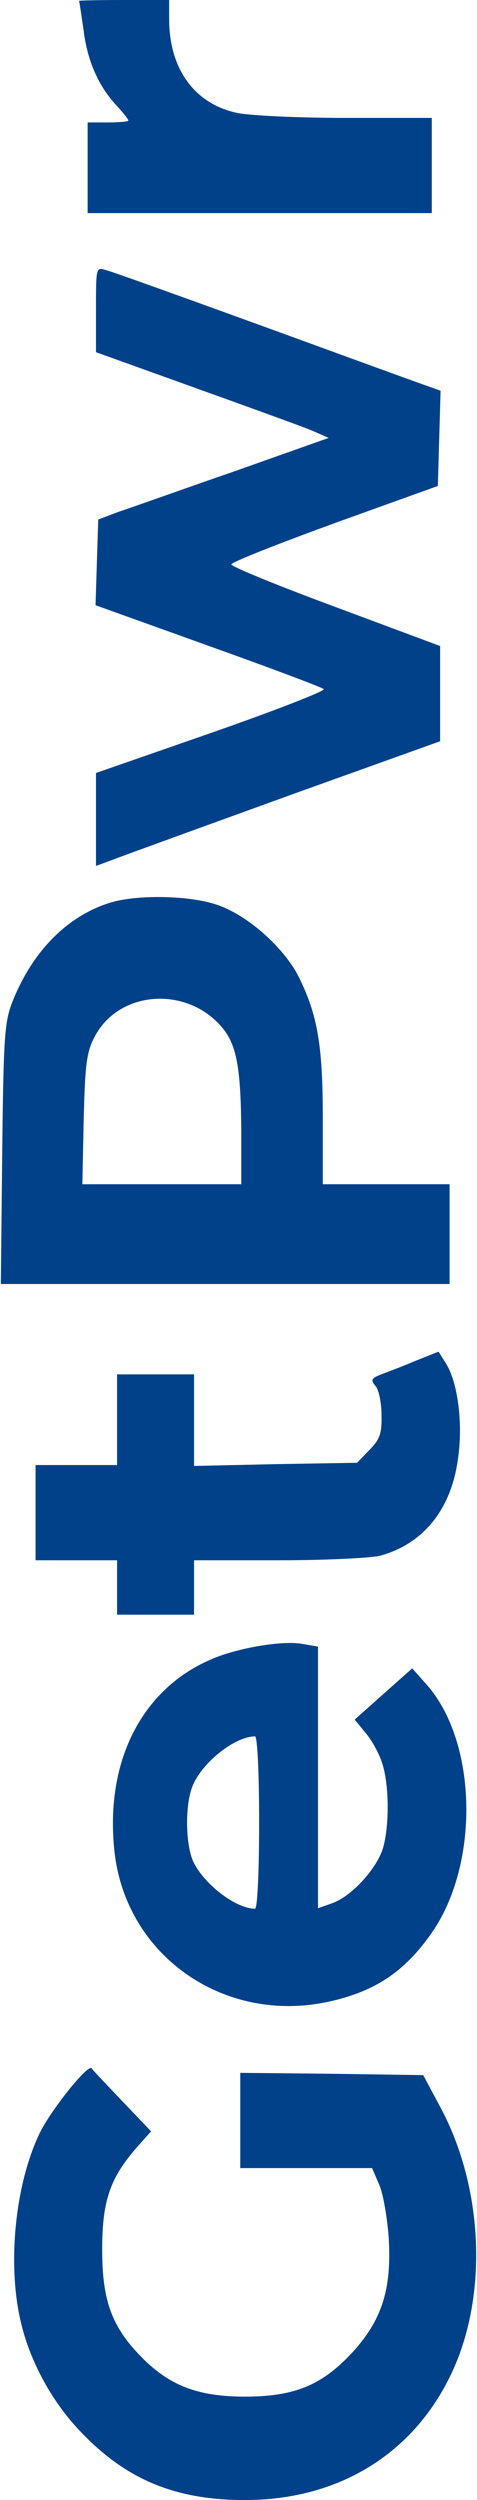 <svg width="107" height="560" viewBox="0 0 107 560" fill="none" xmlns="http://www.w3.org/2000/svg">
<path d="M4.737 520.385C6.769 529.018 11.746 538.16 18.145 544.762C28.404 555.529 39.577 560.1 55.321 559.998C76.448 559.897 93.309 549.232 101.638 530.847C109.46 513.579 108.342 489.811 98.794 472.036L94.935 464.824L74.417 464.519L53.899 464.316V485.647H83.457L85.082 489.405C85.996 491.538 86.91 497.023 87.215 501.594C87.825 512.868 85.691 519.572 79.191 526.784C72.284 534.3 66.088 536.84 54.915 536.84C44.453 536.84 38.053 534.402 31.756 528.003C25.052 521.197 22.919 515.306 22.919 503.93C22.919 493.061 24.646 487.983 30.537 481.177L33.889 477.419L27.388 470.614C23.833 466.855 20.684 463.605 20.583 463.3C19.77 462.183 11.238 472.848 8.8 478.029C3.315 489.608 1.589 507.485 4.737 520.385Z" fill="#00428B"/>
<path d="M4.737 520.385C6.769 529.018 11.746 538.16 18.145 544.762C28.404 555.529 39.577 560.1 55.321 559.998C76.448 559.897 93.309 549.232 101.638 530.847C109.46 513.579 108.342 489.811 98.794 472.036L94.935 464.824L74.417 464.519L53.899 464.316V485.647H83.457L85.082 489.405C85.996 491.538 86.91 497.023 87.215 501.594C87.825 512.868 85.691 519.572 79.191 526.784C72.284 534.3 66.088 536.84 54.915 536.84C44.453 536.84 38.053 534.402 31.756 528.003C25.052 521.197 22.919 515.306 22.919 503.93C22.919 493.061 24.646 487.983 30.537 481.177L33.889 477.419L27.388 470.614C23.833 466.855 20.684 463.605 20.583 463.3C19.77 462.183 11.238 472.848 8.8 478.029C3.315 489.608 1.589 507.485 4.737 520.385Z" fill="black" fill-opacity="0.01"/>
<path d="M100.849 287.615V265.269H72.408V250.236C72.408 233.984 71.189 227.179 66.923 218.647C63.571 212.146 55.445 204.934 48.741 202.7C42.647 200.567 31.169 200.364 25.075 202.09C15.425 204.934 7.502 212.755 2.932 224.03C1.002 228.804 0.799 231.648 0.494 258.362L0.189 287.615H100.849ZM21.215 232.258C26.801 221.491 42.748 220.78 50.367 230.836C53.211 234.695 54.023 240.079 54.125 253.283V265.269H18.472L18.777 250.744C19.082 238.555 19.387 235.711 21.215 232.258Z" fill="#00428B"/>
<path d="M100.849 287.615V265.269H72.408V250.236C72.408 233.984 71.189 227.179 66.923 218.647C63.571 212.146 55.445 204.934 48.741 202.7C42.647 200.567 31.169 200.364 25.075 202.09C15.425 204.934 7.502 212.755 2.932 224.03C1.002 228.804 0.799 231.648 0.494 258.362L0.189 287.615H100.849ZM21.215 232.258C26.801 221.491 42.748 220.78 50.367 230.836C53.211 234.695 54.023 240.079 54.125 253.283V265.269H18.472L18.777 250.744C19.082 238.555 19.387 235.711 21.215 232.258Z" fill="black" fill-opacity="0.01"/>
<path d="M26.262 349.499V361.688H43.529V349.499H62.524C73.087 349.499 83.245 348.991 85.276 348.483C94.824 345.842 101.02 338.326 102.645 327.356C103.966 319.23 102.747 309.479 99.903 305.213L98.379 302.775L92.996 304.908C90.152 306.127 86.597 307.447 85.276 307.955C83.245 308.768 83.143 309.174 84.26 310.495C84.972 311.307 85.581 314.253 85.581 316.995C85.683 321.16 85.175 322.48 82.838 324.816L80.096 327.66L61.813 327.965L43.529 328.371V307.854H26.262V328.168H7.979V349.499H26.262Z" fill="#00428B"/>
<path d="M26.262 349.499V361.688H43.529V349.499H62.524C73.087 349.499 83.245 348.991 85.276 348.483C94.824 345.842 101.02 338.326 102.645 327.356C103.966 319.23 102.747 309.479 99.903 305.213L98.379 302.775L92.996 304.908C90.152 306.127 86.597 307.447 85.276 307.955C83.245 308.768 83.143 309.174 84.26 310.495C84.972 311.307 85.581 314.253 85.581 316.995C85.683 321.16 85.175 322.48 82.838 324.816L80.096 327.66L61.813 327.965L43.529 328.371V307.854H26.262V328.168H7.979V349.499H26.262Z" fill="black" fill-opacity="0.01"/>
<path d="M25.727 415.155C28.47 438.111 50.105 453.245 73.263 448.471C83.929 446.236 90.734 441.767 96.93 432.829C107.595 417.389 107.087 390.371 95.813 377.471L92.461 373.713L79.561 385.191L81.897 388.035C83.319 389.66 84.944 392.606 85.656 394.739C87.382 399.614 87.382 409.67 85.757 414.444C84.132 419.015 78.647 424.906 74.482 426.328L71.334 427.445V368.837L67.778 368.228C63.411 367.415 53.05 369.142 47.159 371.783C31.517 378.588 23.391 395.043 25.727 415.155ZM43.299 399.817C45.534 394.637 52.746 388.949 57.215 388.949C57.723 388.949 58.129 396.973 58.129 408.248C58.129 419.523 57.723 427.547 57.215 427.547C52.847 427.547 45.636 421.96 43.299 416.882C41.572 412.92 41.471 403.982 43.299 399.817Z" fill="#00428B"/>
<path d="M25.727 415.155C28.47 438.111 50.105 453.245 73.263 448.471C83.929 446.236 90.734 441.767 96.93 432.829C107.595 417.389 107.087 390.371 95.813 377.471L92.461 373.713L79.561 385.191L81.897 388.035C83.319 389.66 84.944 392.606 85.656 394.739C87.382 399.614 87.382 409.67 85.757 414.444C84.132 419.015 78.647 424.906 74.482 426.328L71.334 427.445V368.837L67.778 368.228C63.411 367.415 53.05 369.142 47.159 371.783C31.517 378.588 23.391 395.043 25.727 415.155ZM43.299 399.817C45.534 394.637 52.746 388.949 57.215 388.949C57.723 388.949 58.129 396.973 58.129 408.248C58.129 419.523 57.723 427.547 57.215 427.547C52.847 427.547 45.636 421.96 43.299 416.882C41.572 412.92 41.471 403.982 43.299 399.817Z" fill="black" fill-opacity="0.01"/>
<path d="M18.746 6.704C19.559 13.611 22.098 19.299 26.161 23.667C27.583 25.191 28.802 26.714 28.802 27.019C28.802 27.222 26.77 27.425 24.231 27.425H19.66V47.74H96.856V26.409H77.557C66.994 26.409 56.024 25.901 53.18 25.292C43.632 23.261 37.944 15.439 37.944 4.266V0H27.786C22.2 0 17.73 0.102 17.73 0.203C17.832 0.407 18.238 3.352 18.746 6.704Z" fill="#00428B"/>
<path d="M18.746 6.704C19.559 13.611 22.098 19.299 26.161 23.667C27.583 25.191 28.802 26.714 28.802 27.019C28.802 27.222 26.77 27.425 24.231 27.425H19.66V47.74H96.856V26.409H77.557C66.994 26.409 56.024 25.901 53.18 25.292C43.632 23.261 37.944 15.439 37.944 4.266V0H27.786C22.2 0 17.73 0.102 17.73 0.203C17.832 0.407 18.238 3.352 18.746 6.704Z" fill="black" fill-opacity="0.01"/>
<path d="M27.829 191.636C31.384 190.315 48.753 184.018 66.427 177.618L98.727 166.039V144.709L75.264 135.973C62.364 131.199 51.902 126.933 51.902 126.425C51.902 125.917 62.263 121.855 75.061 117.182L98.219 108.853L98.829 87.523L95.985 86.507C94.461 85.999 78.006 80.006 59.622 73.302C41.135 66.599 25.087 60.809 23.766 60.504C21.532 59.793 21.532 59.895 21.532 69.341V78.889L43.573 86.812C55.762 91.179 67.544 95.445 69.779 96.36L73.74 98.086L52.511 105.603C40.729 109.666 29.149 113.83 26.61 114.643L22.039 116.37L21.43 135.567L46.62 144.607C60.536 149.584 72.217 153.952 72.623 154.358C73.029 154.764 61.755 159.132 47.534 164.109L21.532 173.149V193.972L27.829 191.636Z" fill="#00428B"/>
<path d="M27.829 191.636C31.384 190.315 48.753 184.018 66.427 177.618L98.727 166.039V144.709L75.264 135.973C62.364 131.199 51.902 126.933 51.902 126.425C51.902 125.917 62.263 121.855 75.061 117.182L98.219 108.853L98.829 87.523L95.985 86.507C94.461 85.999 78.006 80.006 59.622 73.302C41.135 66.599 25.087 60.809 23.766 60.504C21.532 59.793 21.532 59.895 21.532 69.341V78.889L43.573 86.812C55.762 91.179 67.544 95.445 69.779 96.36L73.74 98.086L52.511 105.603C40.729 109.666 29.149 113.83 26.61 114.643L22.039 116.37L21.43 135.567L46.62 144.607C60.536 149.584 72.217 153.952 72.623 154.358C73.029 154.764 61.755 159.132 47.534 164.109L21.532 173.149V193.972L27.829 191.636Z" fill="black" fill-opacity="0.01"/>
</svg>

